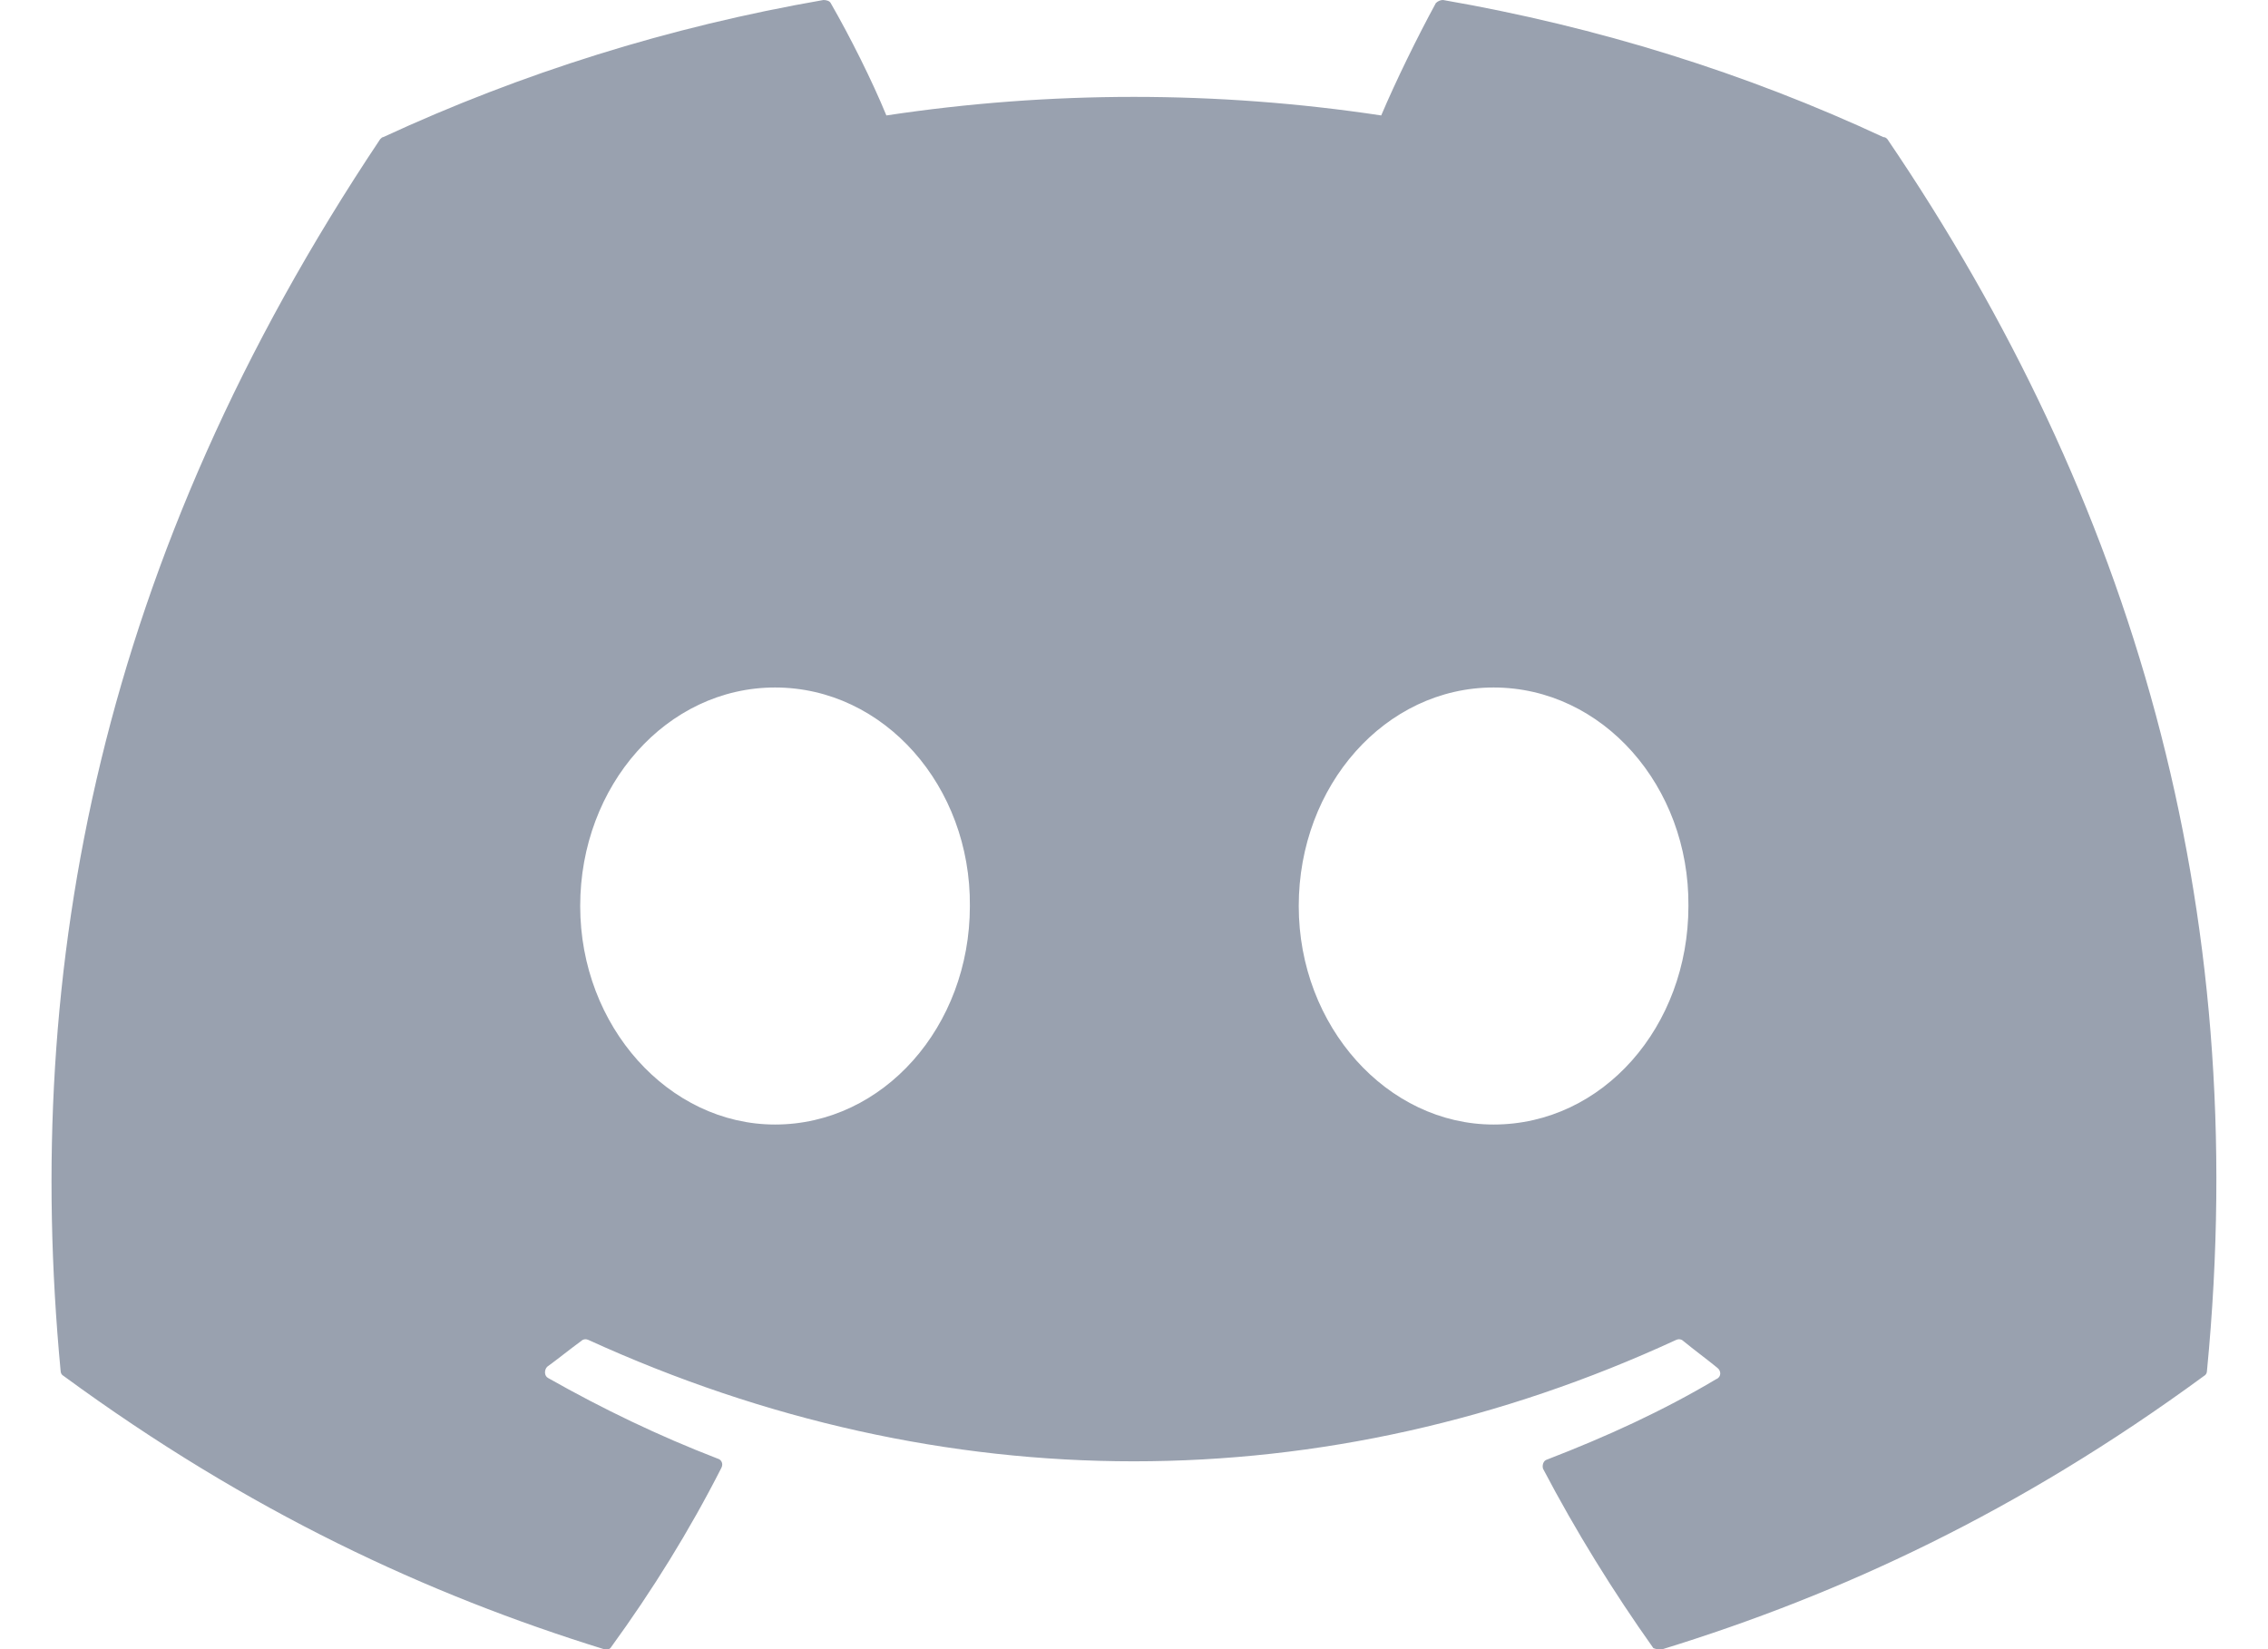 <svg width="22" height="16" viewBox="0 0 22 16" fill="none" xmlns="http://www.w3.org/2000/svg">
<path d="M18.268 1.33C16.938 0.71 15.498 0.26 13.998 0C13.972 0 13.947 0.011 13.928 0.03C13.748 0.36 13.538 0.79 13.398 1.12C11.807 0.88 10.189 0.88 8.598 1.12C8.458 0.78 8.248 0.36 8.058 0.03C8.048 0.01 8.018 0 7.988 0C6.488 0.26 5.058 0.71 3.718 1.33C3.708 1.33 3.698 1.34 3.688 1.35C0.968 5.42 0.218 9.38 0.588 13.3C0.588 13.32 0.598 13.34 0.618 13.35C2.418 14.67 4.148 15.47 5.858 16C5.888 16.01 5.918 16 5.928 15.98C6.328 15.43 6.688 14.85 6.998 14.24C7.018 14.2 6.998 14.16 6.958 14.15C6.388 13.93 5.848 13.67 5.318 13.37C5.278 13.35 5.278 13.29 5.308 13.26C5.418 13.18 5.528 13.09 5.638 13.01C5.658 12.99 5.688 12.99 5.708 13C9.148 14.57 12.858 14.57 16.258 13C16.278 12.99 16.308 12.99 16.328 13.01C16.438 13.1 16.548 13.18 16.658 13.27C16.698 13.3 16.698 13.36 16.648 13.38C16.128 13.69 15.578 13.94 15.008 14.16C14.968 14.17 14.958 14.22 14.968 14.25C15.288 14.86 15.648 15.44 16.038 15.99C16.068 16 16.098 16.01 16.128 16C17.848 15.47 19.578 14.67 21.378 13.35C21.398 13.34 21.408 13.32 21.408 13.3C21.848 8.77 20.678 4.84 18.308 1.35C18.298 1.34 18.288 1.33 18.268 1.33ZM7.518 10.91C6.488 10.91 5.628 9.96 5.628 8.79C5.628 7.62 6.468 6.67 7.518 6.67C8.578 6.67 9.418 7.63 9.408 8.79C9.408 9.96 8.568 10.91 7.518 10.91ZM14.488 10.91C13.458 10.91 12.598 9.96 12.598 8.79C12.598 7.62 13.438 6.67 14.488 6.67C15.548 6.67 16.388 7.63 16.378 8.79C16.378 9.96 15.548 10.91 14.488 10.91Z" fill="#99A1AF"/>
</svg>
